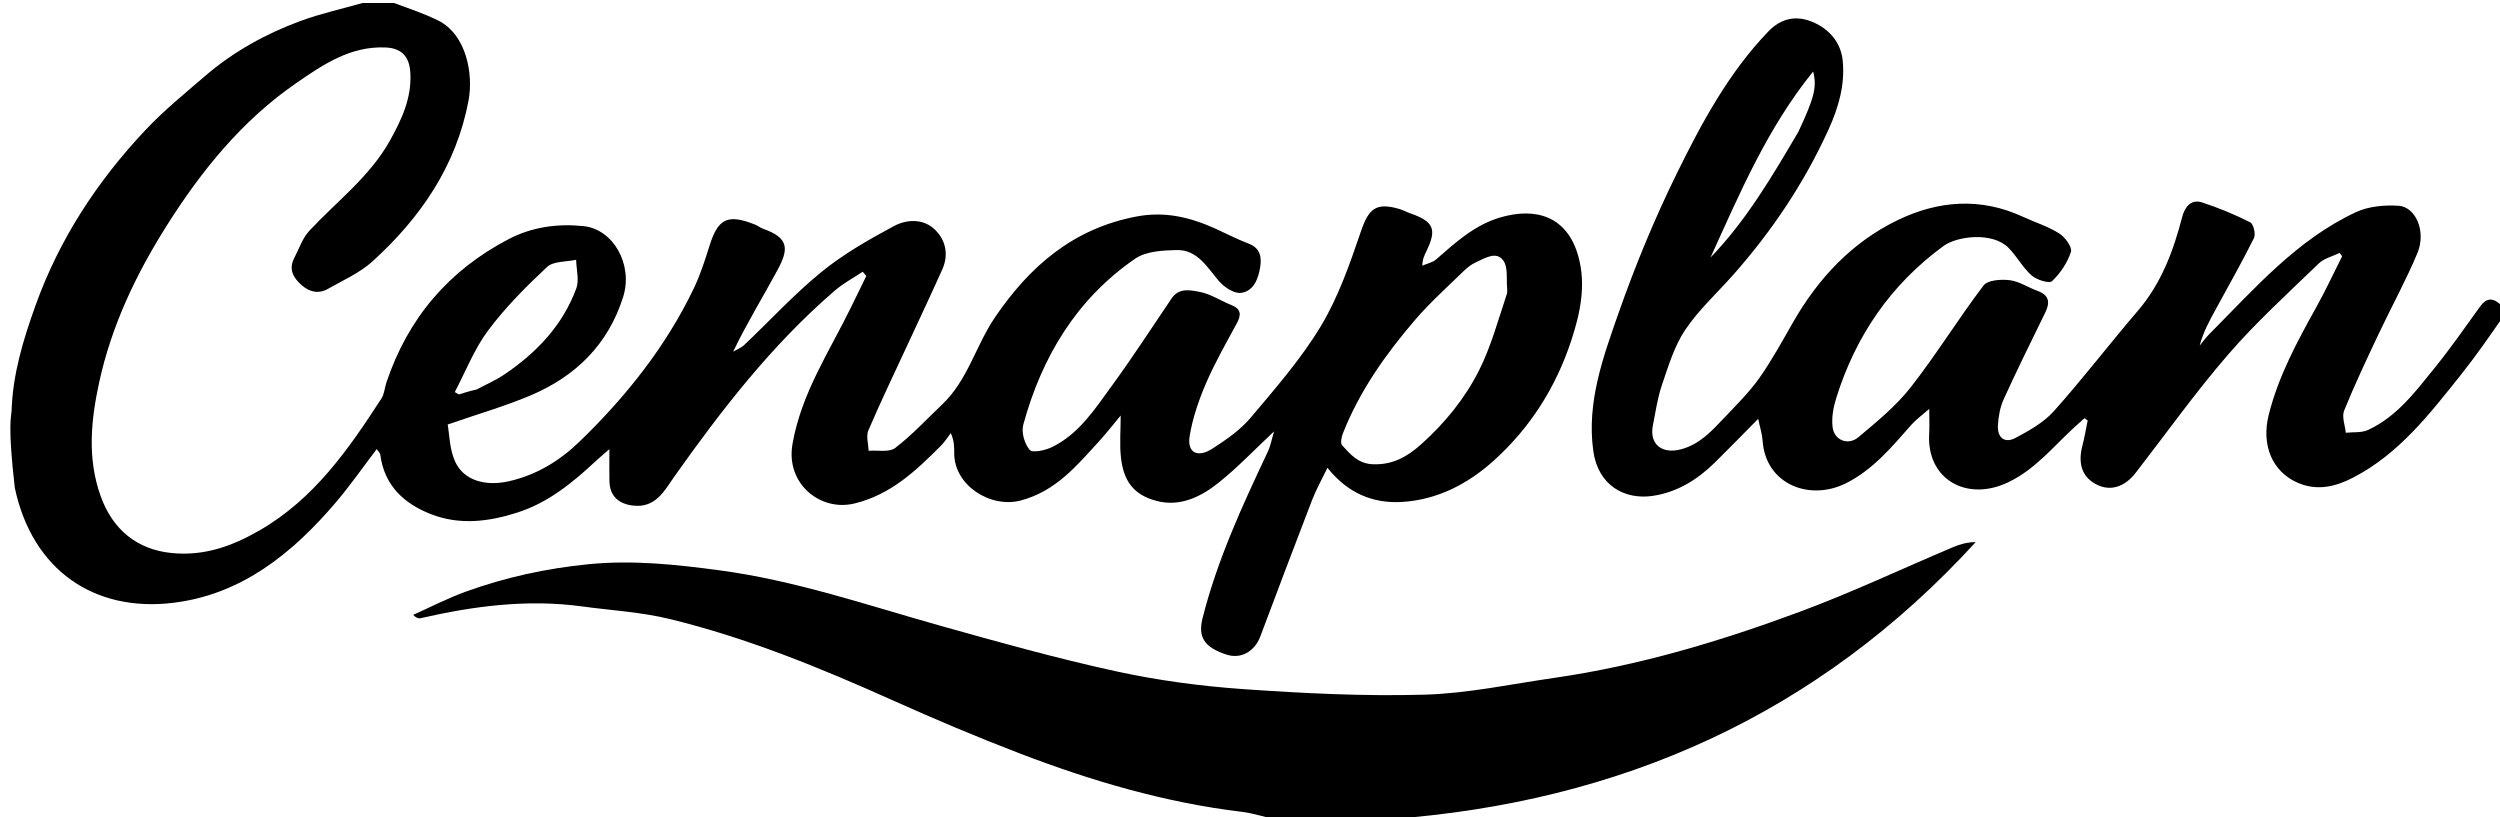 <svg version="1.1" id="Layer_1" xmlns="http://www.w3.org/2000/svg" xmlns:xlink="http://www.w3.org/1999/xlink" x="0px" y="0px"
	 width="100%" viewBox="0 0 841 275" enable-background="new 0 0 841 275" xml:space="preserve">

<path fill="#000000" opacity="1" stroke="none" 
	d="
M132.542,1 
	C137.782,2.931 142.703,4.582 147.318,6.853 
	C156.95,11.593 159.273,24.979 157.62,33.794 
	C153.503,55.758 141.513,73.208 125.334,87.91 
	C121.044,91.808 115.418,94.276 110.286,97.19 
	C107.074,99.014 103.984,98.191 101.309,95.786 
	C98.559,93.313 97.064,90.465 98.991,86.789 
	C100.606,83.707 101.73,80.145 104.022,77.678 
	C113.263,67.733 124.374,59.474 131.154,47.328 
	C135.117,40.228 138.53,32.985 138.04,24.488 
	C137.719,18.926 135.035,16.187 129.649,15.966 
	C117.825,15.48 108.665,21.737 99.65,27.958 
	C81.375,40.569 67.709,57.463 55.968,76.091 
	C45.699,92.384 37.503,109.642 33.398,128.462 
	C30.624,141.178 29.253,154.147 33.906,167.022 
	C37.939,178.182 46.102,184.874 57.761,186.038 
	C68.59,187.12 77.998,183.792 87.283,178.44 
	C105.638,167.858 117.188,151.22 128.296,134.089 
	C129.295,132.549 129.395,130.443 130.003,128.63 
	C137.246,107.044 150.965,90.933 171.142,80.427 
	C179.007,76.331 187.584,75.163 196.31,76.068 
	C206.333,77.108 213.02,89.031 209.643,99.83 
	C204.639,115.83 193.675,126.588 178.547,132.993 
	C169.897,136.654 160.803,139.266 150.599,142.805 
	C151.183,145.985 151.193,151.057 153.103,155.265 
	C155.997,161.641 163.289,163.726 171.374,161.855 
	C180.594,159.721 188.316,154.993 195.055,148.464 
	C210.607,133.397 223.951,116.665 233.372,97.063 
	C235.58,92.467 237.151,87.534 238.684,82.651 
	C241.572,73.454 244.838,71.867 254.105,75.598 
	C254.995,75.957 255.769,76.621 256.67,76.939 
	C265.368,80.017 265.44,83.659 261.537,90.877 
	C256.654,99.906 251.265,108.661 246.628,118.293 
	C247.881,117.559 249.33,117.03 250.357,116.056 
	C259.019,107.847 267.136,98.982 276.359,91.47 
	C283.763,85.44 292.254,80.6 300.706,76.059 
	C304.976,73.765 310.558,73.443 314.482,77.227 
	C318.187,80.801 319.199,85.708 316.973,90.669 
	C313.107,99.291 309.06,107.833 305.092,116.41 
	C300.722,125.856 296.202,135.24 292.114,144.807 
	C291.296,146.722 292.13,149.342 292.202,151.637 
	C295.233,151.395 299.109,152.253 301.136,150.7 
	C306.831,146.334 311.768,140.977 316.999,136.005 
	C325.554,127.873 328.284,116.212 334.688,106.781 
	C346.362,89.591 361.03,76.862 382.317,72.833 
	C392.024,70.996 400.539,73.134 409.063,77.006 
	C412.716,78.666 416.29,80.532 420.035,81.95 
	C423.941,83.429 424.453,86.457 423.937,89.798 
	C423.323,93.764 421.737,97.965 417.48,98.523 
	C415.184,98.824 411.852,96.637 410.102,94.61 
	C406.056,89.924 402.877,83.946 395.763,84.119 
	C391.066,84.233 385.495,84.525 381.88,87.013 
	C362.127,100.604 350.461,120.066 344.23,142.872 
	C343.532,145.427 344.654,149.352 346.405,151.355 
	C347.362,152.451 351.717,151.482 354.002,150.355 
	C362.978,145.929 368.293,137.644 373.928,129.915 
	C380.953,120.28 387.454,110.262 394.135,100.377 
	C396.648,96.658 400.549,97.62 403.652,98.211 
	C407.313,98.908 410.649,101.199 414.203,102.605 
	C417.579,103.94 417.599,105.915 416.057,108.772 
	C412.471,115.42 408.688,122.004 405.709,128.925 
	C403.264,134.609 401.195,140.632 400.197,146.708 
	C399.285,152.259 402.82,154.154 407.833,150.932 
	C412.46,147.956 417.208,144.685 420.707,140.535 
	C429.069,130.617 437.725,120.705 444.369,109.653 
	C450.235,99.894 454.086,88.781 457.79,77.913 
	C460.425,70.183 462.821,68 470.744,70.297 
	C471.956,70.648 473.078,71.299 474.275,71.714 
	C482.315,74.495 483.447,77.054 479.854,84.492 
	C479.228,85.786 478.526,87.043 478.458,89.368 
	C480.034,88.681 481.904,88.33 483.137,87.252 
	C489.613,81.588 495.966,75.77 504.458,73.22 
	C516.701,69.544 527.276,72.777 530.992,86.366 
	C533.649,96.085 531.514,105.609 528.546,114.632 
	C523.414,130.233 514.772,143.92 502.441,155.011 
	C493.696,162.877 483.503,168.112 471.724,168.852 
	C461.988,169.464 453.413,165.985 446.554,157.366 
	C444.707,161.207 442.771,164.626 441.37,168.251 
	C435.487,183.478 429.738,198.756 423.995,214.036 
	C422.059,219.187 417.462,221.772 412.661,220.227 
	C405.087,217.789 402.924,214.326 404.566,207.844 
	C409.519,188.296 417.909,170.114 426.477,151.988 
	C427.412,150.009 427.8,147.772 428.609,145.103 
	C421.99,151.297 416.281,157.336 409.843,162.46 
	C403.958,167.144 396.979,170.562 389.145,168.527 
	C381.14,166.448 377.966,161.63 377.094,153.949 
	C376.584,149.464 377.001,144.874 377.001,139.773 
	C374.712,142.52 372.451,145.453 369.963,148.179 
	C362.35,156.519 355.248,165.232 343.373,168.366 
	C333.21,171.048 320.936,163.293 320.998,152.413 
	C321.01,150.331 321,148.248 319.844,145.7 
	C318.745,147.122 317.784,148.681 316.524,149.943 
	C308.123,158.361 299.672,166.418 287.388,169.384 
	C275.968,172.141 264.283,162.738 266.584,149.429 
	C269.556,132.235 279.042,118.23 286.398,103.136 
	C288.072,99.702 289.75,96.271 291.426,92.838 
	C291.021,92.361 290.616,91.883 290.21,91.406 
	C287.068,93.509 283.668,95.311 280.825,97.761 
	C259.746,115.928 242.85,137.704 226.862,160.299 
	C223.523,165.018 220.602,171.028 212.845,170.069 
	C208.063,169.478 205.125,166.826 205.013,161.89 
	C204.942,158.728 205,155.564 205,151.088 
	C202.944,152.889 201.563,154.036 200.253,155.258 
	C192.511,162.474 184.35,169.103 174.089,172.406 
	C164.469,175.503 154.634,176.753 144.952,172.953 
	C135.852,169.381 129.276,163.318 127.93,152.953 
	C127.856,152.381 127.265,151.876 126.74,151.074 
	C122.09,157.166 117.8,163.347 112.944,169.044 
	C98.367,186.143 81.289,199.991 58.267,202.792 
	C32.019,205.986 10.975,192.132 4.989,164.157 
	C2.503,142.539 3.828,140.318 3.903,138.055 
	C4.307,125.767 7.822,114.282 11.923,102.825 
	C19.952,80.398 32.725,60.963 48.917,43.756 
	C55.092,37.194 62.158,31.447 69.01,25.551 
	C78.504,17.381 89.366,11.382 101.056,7.07 
	C107.858,4.561 115.007,2.992 122,1 
	C125.361,1 128.723,1 132.542,1 
M507,98.598 
	C507.007,98.099 507.065,97.594 507.014,97.101 
	C506.687,93.911 507.361,90.006 505.75,87.705 
	C503.398,84.344 499.626,86.832 496.649,88.157 
	C495.06,88.864 493.58,90.011 492.323,91.238 
	C486.819,96.612 481.048,101.773 476.052,107.593 
	C466.162,119.111 457.411,131.459 451.779,145.721 
	C451.286,146.969 450.842,149.089 451.483,149.784 
	C454.304,152.843 456.849,156.019 461.96,156.181 
	C468.63,156.393 473.463,153.583 478.085,149.456 
	C486.09,142.308 492.826,134.008 497.584,124.529 
	C501.565,116.6 503.923,107.855 507,98.598 
M160.398,131.001 
	C163.49,129.344 166.751,127.936 169.644,125.984 
	C180.475,118.674 189.274,109.476 193.858,97.039 
	C194.9,94.211 193.881,90.624 193.811,87.386 
	C190.493,88.127 186.182,87.806 184.038,89.806 
	C176.937,96.43 169.99,103.423 164.195,111.179 
	C159.547,117.4 156.659,124.936 152.991,131.888 
	C153.441,132.156 153.891,132.425 154.341,132.693 
	C156.094,132.142 157.847,131.592 160.398,131.001 
z"/>
<path fill="#000000" opacity="1" stroke="none" 
	d="
M842,106.6 
	C837.334,113.322 832.859,119.795 827.964,125.933 
	C817.447,139.119 807.098,152.606 791.697,160.614 
	C785.794,163.684 779.47,165.327 772.729,162.301 
	C764.476,158.595 760.623,149.863 763.198,139.55 
	C766.461,126.485 772.836,114.793 779.314,103.131 
	C782.384,97.603 785.047,91.849 787.894,86.197 
	C787.615,85.823 787.335,85.449 787.056,85.075 
	C784.676,86.243 781.809,86.909 779.995,88.663 
	C769.672,98.653 758.98,108.366 749.602,119.203 
	C738.569,131.953 728.75,145.753 718.406,159.098 
	C714.769,163.79 710.073,165.272 705.587,163.141 
	C700.555,160.751 698.875,156.201 700.528,149.882 
	C701.255,147.103 701.714,144.255 702.295,141.439 
	C701.937,141.186 701.579,140.934 701.221,140.681 
	C699.997,141.779 698.76,142.862 697.553,143.977 
	C690.596,150.401 684.65,157.827 675.739,162.157 
	C661.615,169.02 647.972,161.193 648.981,145.781 
	C649.121,143.632 649,141.466 649,137.554 
	C646.346,139.881 644.507,141.181 643.053,142.823 
	C636.503,150.219 630.29,157.839 621.15,162.484 
	C608.762,168.781 593.921,162.898 592.941,148.243 
	C592.791,146.006 592.06,143.808 591.452,140.894 
	C586.556,145.844 581.766,150.784 576.866,155.613 
	C570.989,161.407 564.014,165.669 555.889,166.83 
	C546.516,168.17 537.573,163.323 535.975,151.647 
	C533.742,135.339 539.226,120.316 544.407,105.528 
	C550.065,89.379 556.646,73.447 564.202,58.098 
	C572.53,41.18 581.541,24.47 594.825,10.618 
	C599.186,6.07 604.328,5.078 609.802,7.409 
	C615.411,9.798 619.303,14.302 619.899,20.506 
	C620.675,28.57 618.49,36.152 615.131,43.544 
	C606.964,61.516 596.117,77.677 583.079,92.425 
	C577.638,98.579 571.44,104.214 566.901,110.969 
	C563.246,116.409 561.279,123.078 559.11,129.389 
	C557.602,133.775 556.962,138.468 556.04,143.045 
	C554.747,149.467 559.112,152.907 565.638,151.108 
	C571.924,149.374 575.964,144.839 580.135,140.439 
	C584.207,136.143 588.477,131.929 591.872,127.123 
	C596.103,121.134 599.616,114.627 603.28,108.252 
	C611.727,93.557 622.976,81.532 638.256,74.109 
	C651.906,67.478 666.204,66.303 680.488,72.91 
	C684.564,74.796 688.949,76.155 692.709,78.522 
	C694.675,79.758 697.165,83.161 696.67,84.706 
	C695.501,88.359 693.103,91.922 690.307,94.58 
	C689.376,95.465 685.132,94.157 683.445,92.669 
	C680.447,90.026 678.488,86.24 675.656,83.363 
	C670.386,78.009 658.514,79.299 653.745,82.791 
	C636.034,95.759 624.266,112.969 617.74,133.8 
	C616.752,136.955 616.078,140.513 616.489,143.728 
	C617.049,148.115 621.71,149.978 625.167,147.077 
	C631.381,141.861 637.821,136.599 642.778,130.269 
	C651.422,119.232 658.782,107.195 667.272,96.028 
	C668.668,94.192 673.183,93.903 676.089,94.26 
	C679.303,94.656 682.285,96.727 685.441,97.865 
	C689.42,99.3 689.672,101.775 688.002,105.188 
	C683.276,114.842 678.508,124.481 674.06,134.263 
	C672.829,136.97 672.255,140.136 672.097,143.13 
	C671.878,147.282 674.411,149.231 678.004,147.322 
	C682.64,144.858 687.53,142.11 690.955,138.275 
	C700.724,127.333 709.66,115.653 719.205,104.505 
	C727.089,95.296 731.111,84.444 734.093,72.972 
	C734.906,69.843 736.934,66.837 740.784,68.098 
	C746.328,69.914 751.772,72.165 756.977,74.789 
	C758.071,75.341 758.885,78.777 758.232,80.09 
	C754.167,88.26 749.652,96.206 745.279,104.222 
	C743.227,107.985 741.157,111.737 739.972,116.259 
	C741.067,114.944 742.068,113.535 743.27,112.327 
	C758.425,97.114 772.619,80.646 792.577,71.355 
	C796.781,69.398 802.099,68.931 806.818,69.213 
	C812.718,69.566 816.227,77.939 813.224,85.122 
	C809.339,94.414 804.451,103.281 800.145,112.402 
	C796.13,120.908 792.094,129.418 788.566,138.129 
	C787.729,140.197 788.883,143.072 789.121,145.576 
	C791.63,145.302 794.424,145.648 796.597,144.646 
	C806.266,140.192 812.501,131.809 818.949,123.845 
	C824.342,117.183 829.257,110.129 834.27,103.167 
	C836.57,99.972 838.788,100.079 841.635,102.901 
	C842,104.067 842,105.133 842,106.6 
M604.969,44.335 
	C610.266,33.043 611.302,29.25 609.942,24.05 
	C594.445,43.218 585.244,65.077 575.416,86.636 
	C587.327,74.285 595.971,59.655 604.969,44.335 
z"/>
<path fill="#000000" opacity="1" stroke="none" 
	d="
M430.469,276 
	C425.884,275.005 421.82,273.586 417.645,273.084 
	C391.896,269.988 367.237,262.716 343.142,253.495 
	C328.634,247.943 314.308,241.868 300.133,235.51 
	C275.808,224.601 251.17,214.532 225.232,208.22 
	C215.656,205.89 205.646,205.343 195.831,204.002 
	C177.414,201.486 159.355,203.866 141.418,207.975 
	C140.797,208.117 140.101,207.938 138.974,206.846 
	C144.831,204.231 150.557,201.253 156.572,199.073 
	C169.971,194.217 183.742,191.205 198.034,189.798 
	C212.924,188.332 227.404,189.899 242.068,191.858 
	C267.432,195.248 291.488,203.503 315.939,210.387 
	C335.575,215.915 355.257,221.416 375.173,225.771 
	C389.252,228.85 403.698,230.797 418.081,231.809 
	C438.364,233.237 458.766,234.256 479.068,233.691 
	C493.77,233.282 508.407,230.118 523.048,228.005 
	C551.357,223.92 578.633,215.742 605.335,205.846 
	C622.879,199.343 639.855,191.31 657.108,184.017 
	C659.43,183.036 661.885,182.371 664.621,182.368 
	C611.596,240.353 545.22,269.966 467.165,275.593 
	C454.979,276 442.958,276 430.469,276 
z"/>


</svg>